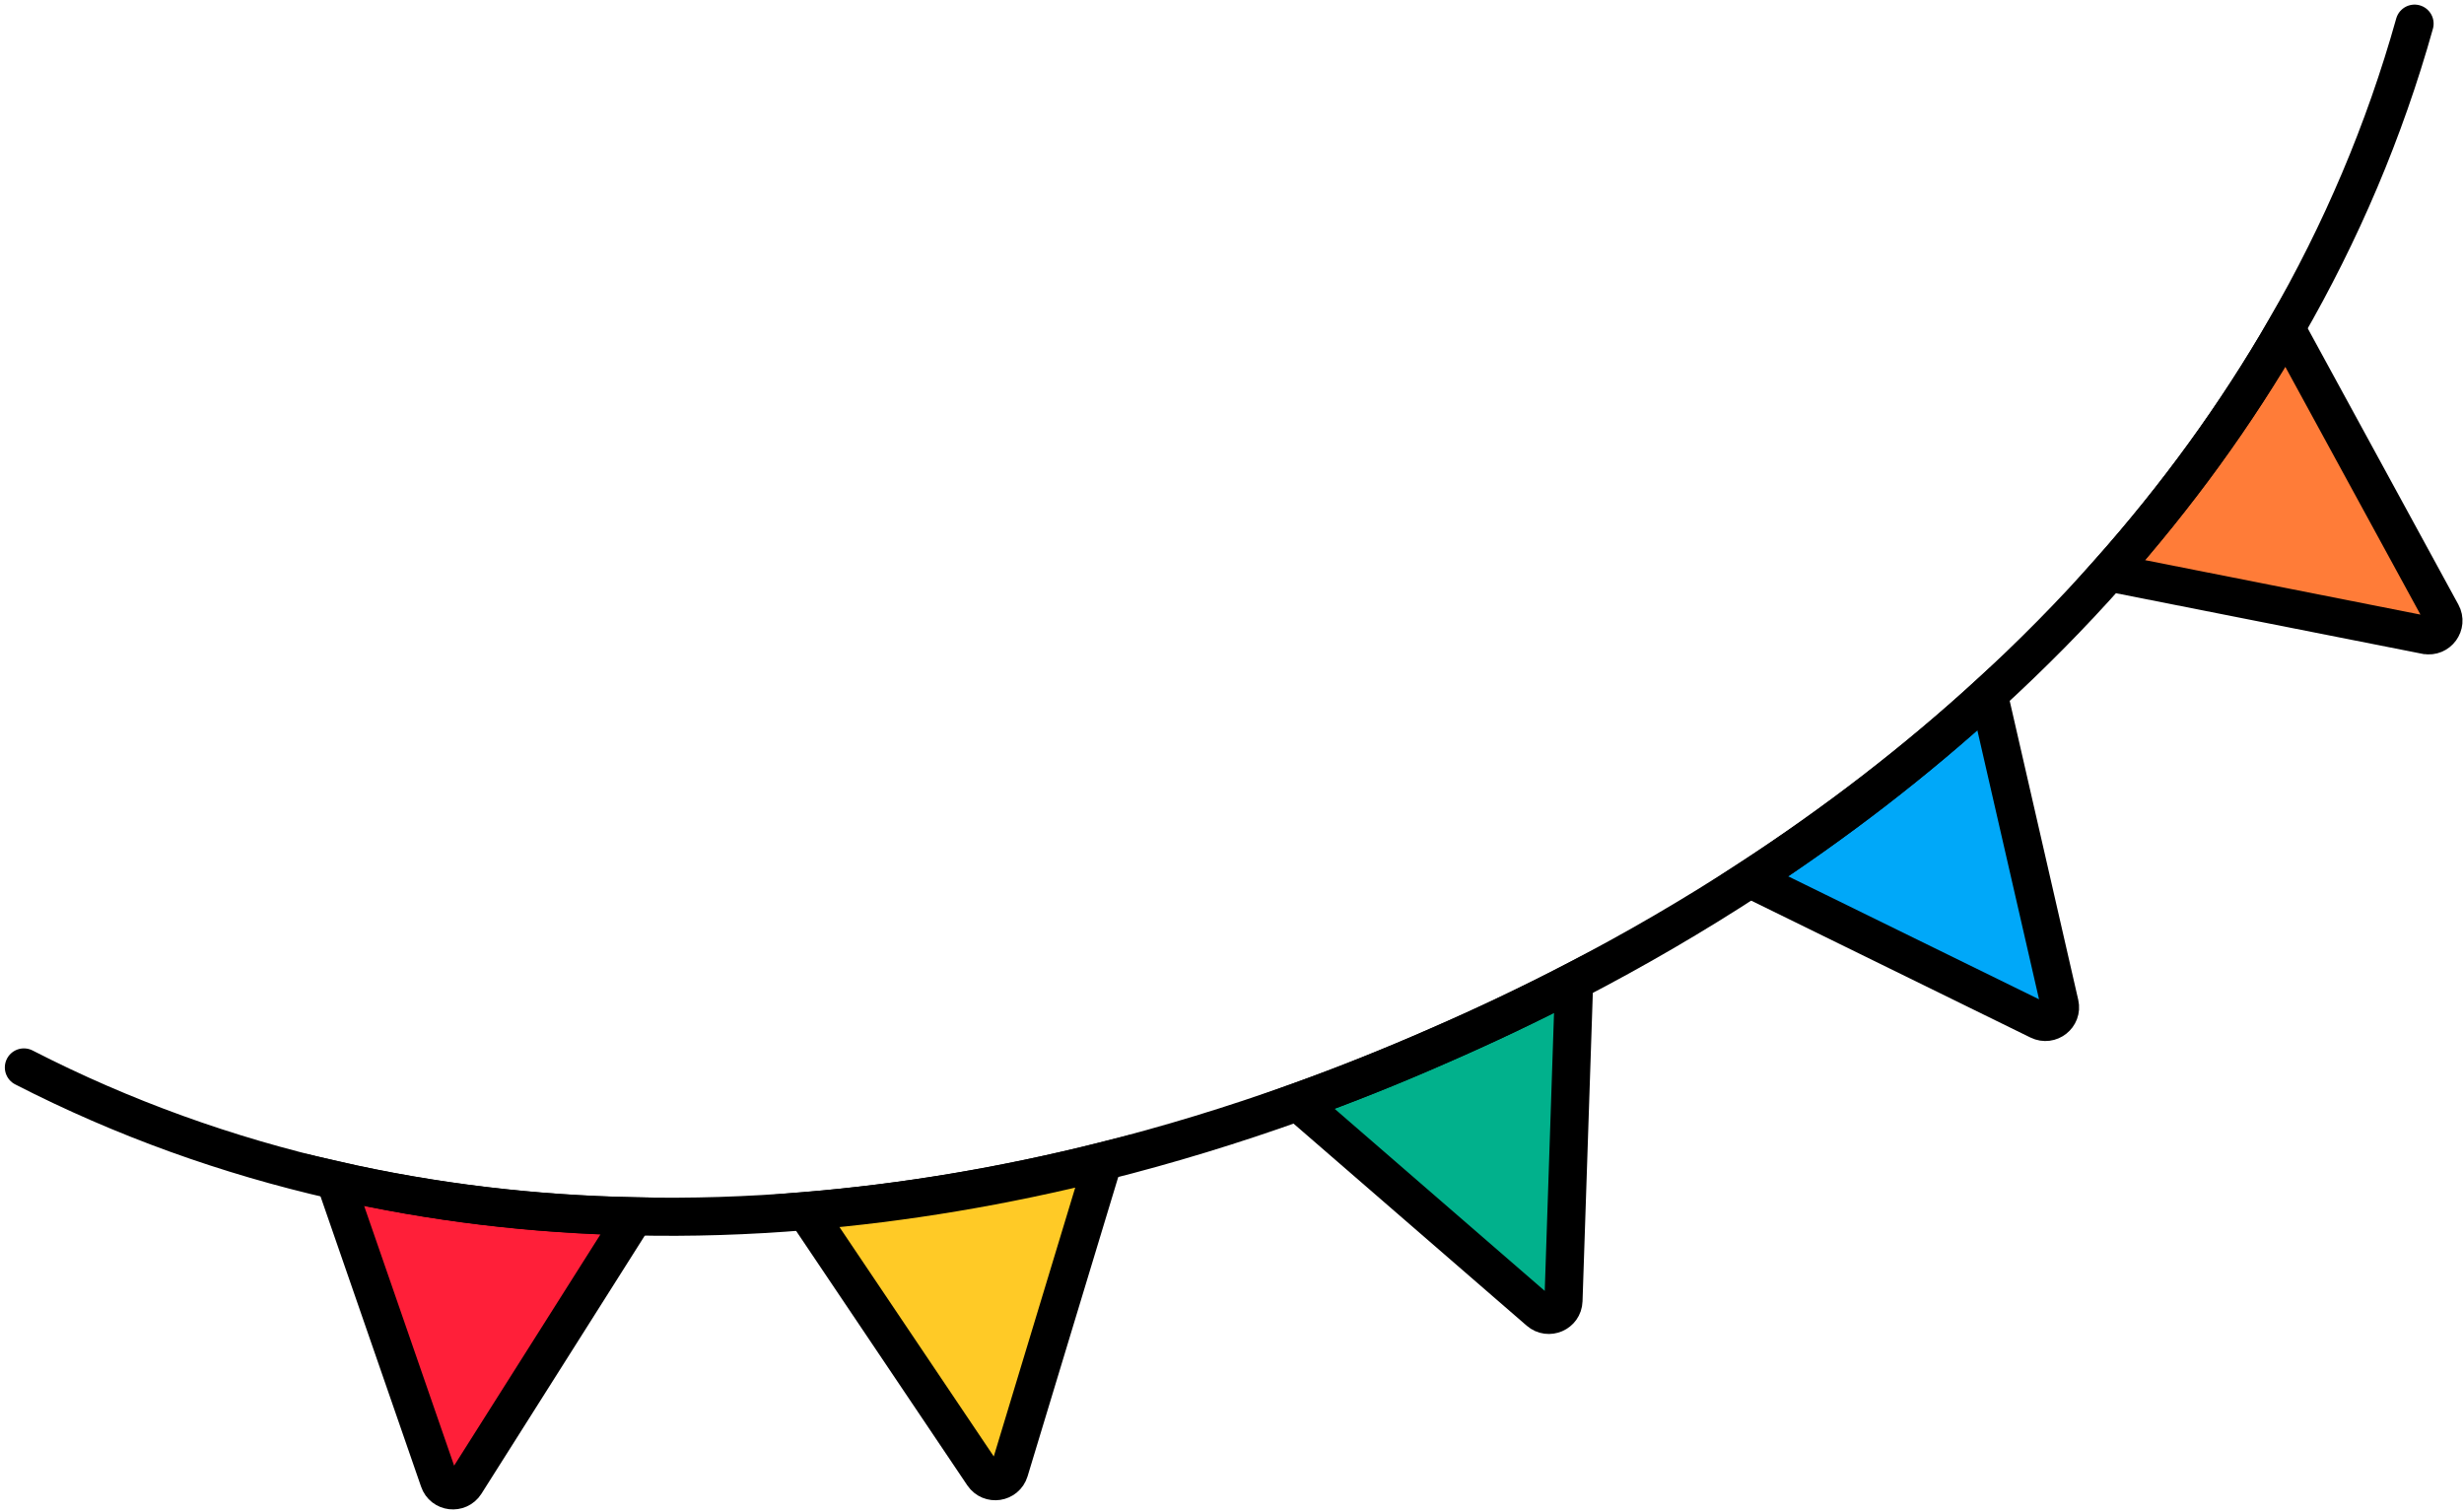<svg width="194" height="119" viewBox="0 0 194 119" fill="none" xmlns="http://www.w3.org/2000/svg">
<path d="M160.53 80.339L137.788 69.191C144.515 64.804 150.815 59.956 156.578 54.68L162.165 79.047C162.383 79.995 161.402 80.766 160.53 80.339Z" fill="#00A8F9" stroke="black" stroke-width="3" stroke-miterlimit="10"/>
<path d="M49.949 95.764L36.636 116.801C36.116 117.614 34.883 117.472 34.572 116.557L26.377 92.904C34.052 94.657 41.946 95.596 49.949 95.756V95.764Z" fill="#FF1F39" stroke="black" stroke-width="3" stroke-miterlimit="10"/>
<path d="M190.997 50L166.058 45.068C171.376 39.087 176.057 32.662 179.983 25.843L192.239 48.314C192.709 49.17 191.962 50.184 191.006 50H190.997Z" fill="#FF7C38" stroke="black" stroke-width="3" stroke-miterlimit="10"/>
<path d="M123.938 77.26L123.099 102.407C123.065 103.38 121.924 103.875 121.186 103.237L102.177 86.764C105.885 85.43 109.568 83.962 113.209 82.36C116.858 80.775 120.44 79.072 123.938 77.26Z" fill="#01B18C" stroke="black" stroke-width="3" stroke-miterlimit="10"/>
<path d="M190.108 1.862C187.743 10.309 184.32 18.319 179.975 25.843C176.049 32.662 171.368 39.087 166.049 45.068C163.08 48.415 159.917 51.61 156.57 54.672C150.807 59.948 144.507 64.796 137.779 69.183C133.342 72.077 128.719 74.769 123.929 77.252C120.44 79.064 116.858 80.766 113.2 82.352C109.551 83.954 105.877 85.422 102.169 86.755C97.094 88.576 91.977 90.136 86.834 91.427C79.041 93.382 71.206 94.699 63.421 95.345C58.9 95.722 54.403 95.865 49.932 95.764C41.929 95.605 34.044 94.665 26.36 92.912C17.896 90.983 9.691 88.047 1.881 84.038" stroke="black" stroke-width="3" stroke-linecap="round" stroke-linejoin="round"/>
<path d="M86.851 91.427L79.469 115.794C79.184 116.725 77.951 116.91 77.405 116.104L63.438 95.345C71.223 94.699 79.058 93.382 86.851 91.427Z" fill="#FFCA26" stroke="black" stroke-width="3" stroke-miterlimit="10"/>
</svg>
